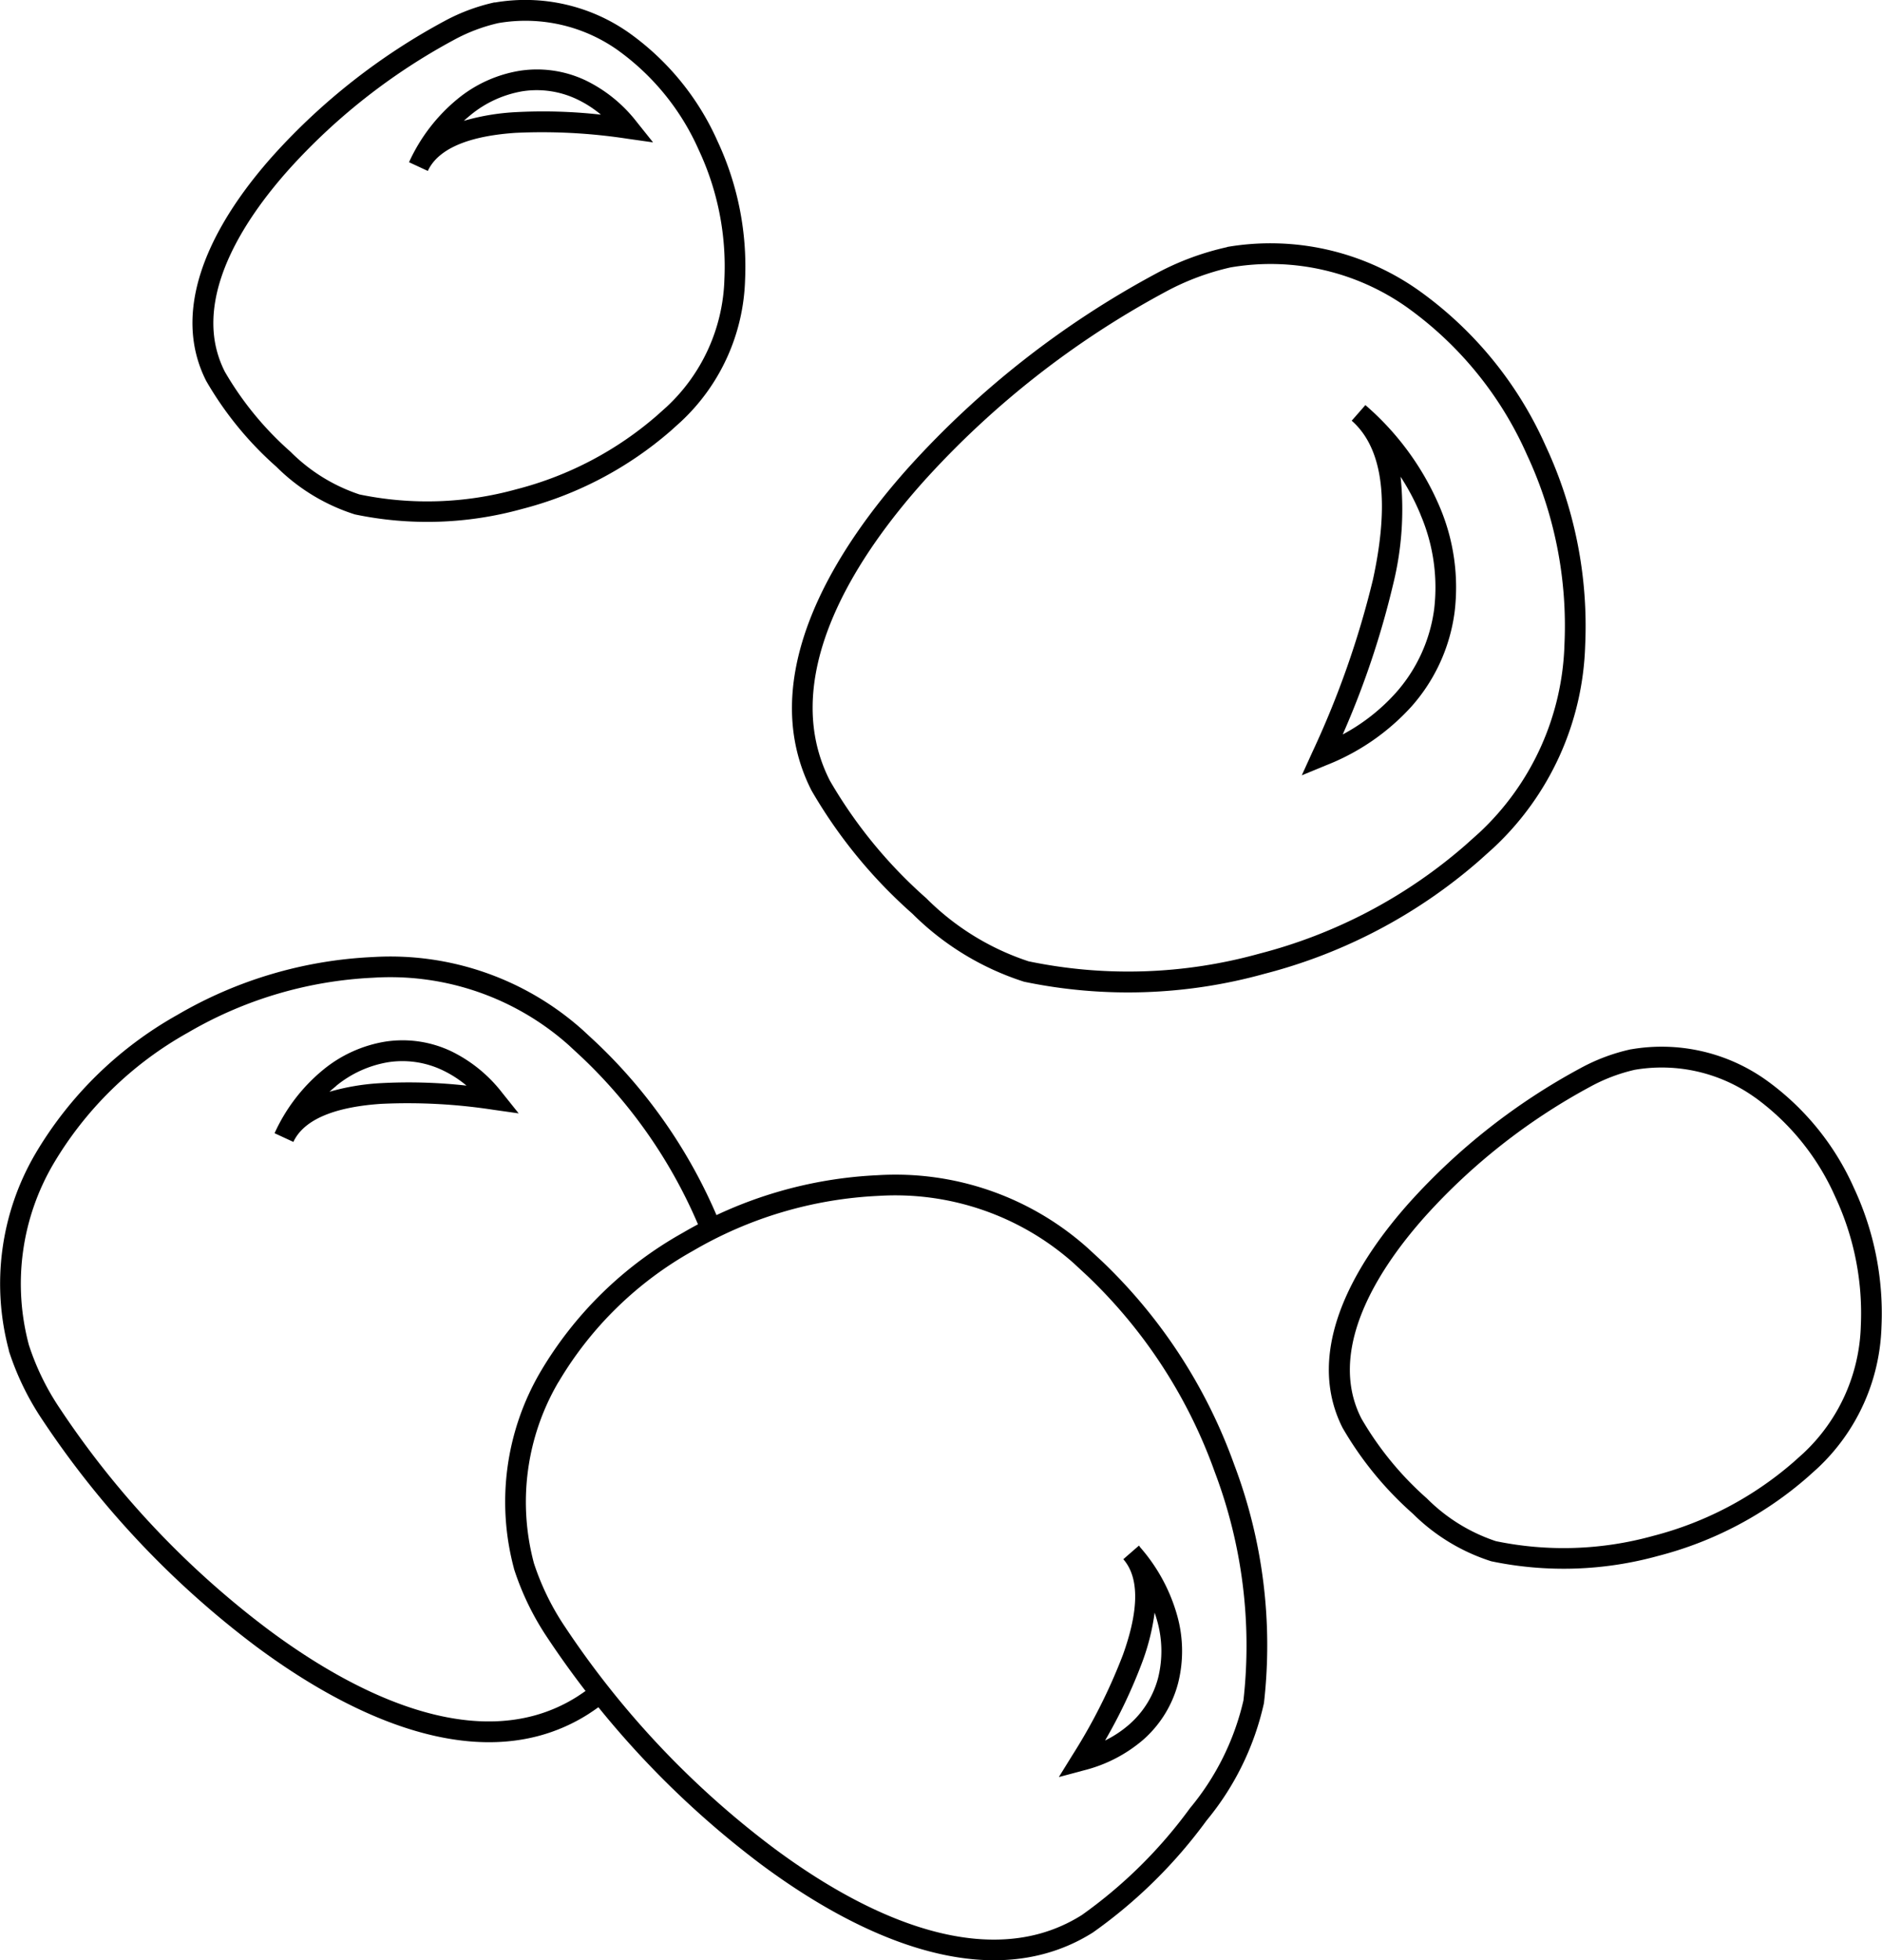 <svg xmlns="http://www.w3.org/2000/svg" width="71.977" height="74.955" viewBox="0 0 71.977 74.955"><g transform="translate(0 0)"><path d="M146.141,201.259a9.063,9.063,0,0,0-.934,6.921,9.787,9.787,0,0,0,1.195,2.442,34.289,34.289,0,0,0,7.993,8.461c3.329,2.473,7.024,4.1,10.12,3.271a6.011,6.011,0,0,0,1.65-.724,18.049,18.049,0,0,0,4.133-4.084,9.92,9.92,0,0,0,2.044-4.118h0a18.741,18.741,0,0,0-1.1-8.745,19.336,19.336,0,0,0-4.857-7.478h0l-.527-.489h0a10.263,10.263,0,0,0-7.478-2.581,15.459,15.459,0,0,0-7.088,2.1,13.772,13.772,0,0,0-5.148,5.024m-1.7,7.125a9.835,9.835,0,0,1,1.007-7.512,14.574,14.574,0,0,1,5.443-5.322,16.257,16.257,0,0,1,7.461-2.206,11.032,11.032,0,0,1,8.039,2.791h0l.529.489h0a20.134,20.134,0,0,1,5.065,7.783,19.518,19.518,0,0,1,1.139,9.12,10.648,10.648,0,0,1-2.195,4.491,18.892,18.892,0,0,1-4.343,4.279,6.756,6.756,0,0,1-1.867.819c-3.366.905-7.293-.8-10.8-3.4a35.216,35.216,0,0,1-8.192-8.676,10.5,10.5,0,0,1-1.29-2.659" transform="translate(-124.787 -148.409)"/><path d="M175.755,169.611a9.046,9.046,0,0,0-6.806-1.566,9.707,9.707,0,0,0-2.541.963,34.323,34.323,0,0,0-9.162,7.181c-2.77,3.086-4.732,6.617-4.188,9.776a5.982,5.982,0,0,0,.571,1.708,18.051,18.051,0,0,0,3.684,4.491,9.882,9.882,0,0,0,3.914,2.413,18.721,18.721,0,0,0,8.81-.289,19.33,19.33,0,0,0,7.891-4.15h0l.534-.478h0a10.258,10.258,0,0,0,3.259-7.207,15.45,15.45,0,0,0-1.439-7.254,13.774,13.774,0,0,0-4.528-5.588m-6.939-2.347a9.824,9.824,0,0,1,7.387,1.7,14.553,14.553,0,0,1,4.8,5.906,16.274,16.274,0,0,1,1.511,7.63,11.037,11.037,0,0,1-3.52,7.751h0l-.535.48h0a20.125,20.125,0,0,1-8.22,4.326,19.493,19.493,0,0,1-9.185.3,10.63,10.63,0,0,1-4.27-2.6,18.932,18.932,0,0,1-3.862-4.717,6.826,6.826,0,0,1-.643-1.935c-.591-3.435,1.466-7.189,4.38-10.437a35.143,35.143,0,0,1,9.392-7.36,10.5,10.5,0,0,1,2.767-1.038" transform="translate(-121.888 -157.82)"/><path d="M183.578,191.667a6.121,6.121,0,0,0-4.595-1.057,6.62,6.62,0,0,0-1.715.654A23.493,23.493,0,0,0,171,196.178c-1.883,2.1-3.218,4.5-2.852,6.626a3.967,3.967,0,0,0,.382,1.142A12.277,12.277,0,0,0,171.035,207a6.705,6.705,0,0,0,2.638,1.633,12.788,12.788,0,0,0,6.007-.2,13.193,13.193,0,0,0,5.381-2.829l.368-.33a6.936,6.936,0,0,0,2.2-4.877,10.519,10.519,0,0,0-.98-4.934,9.36,9.36,0,0,0-3.074-3.8m-4.728-1.837a6.888,6.888,0,0,1,5.176,1.188,10.143,10.143,0,0,1,3.344,4.116,11.316,11.316,0,0,1,1.052,5.309,7.72,7.72,0,0,1-2.464,5.422l-.368.33a13.979,13.979,0,0,1-5.709,3.006,13.562,13.562,0,0,1-6.382.205,7.455,7.455,0,0,1-3-1.82,13.162,13.162,0,0,1-2.687-3.282,4.825,4.825,0,0,1-.454-1.368c-.414-2.408,1.016-5.025,3.044-7.285a24.314,24.314,0,0,1,6.5-5.095,7.283,7.283,0,0,1,1.941-.727" transform="translate(-116.462 -149.705)"/><path d="M151.6,162.217A6.109,6.109,0,0,0,147,161.159a6.607,6.607,0,0,0-1.715.652,23.468,23.468,0,0,0-6.27,4.915c-1.883,2.1-3.219,4.494-2.854,6.626a4.036,4.036,0,0,0,.382,1.142,12.272,12.272,0,0,0,2.509,3.055,6.7,6.7,0,0,0,2.638,1.633,12.769,12.769,0,0,0,6.007-.2,13.185,13.185,0,0,0,5.381-2.829l.368-.33a6.936,6.936,0,0,0,2.2-4.877,10.5,10.5,0,0,0-.98-4.934,9.347,9.347,0,0,0-3.074-3.8m-4.728-1.839a6.887,6.887,0,0,1,5.176,1.188,10.142,10.142,0,0,1,3.344,4.116,11.317,11.317,0,0,1,1.052,5.309,7.718,7.718,0,0,1-2.464,5.422l-.368.332a13.977,13.977,0,0,1-5.709,3,13.544,13.544,0,0,1-6.382.205,7.424,7.424,0,0,1-3-1.82,13.124,13.124,0,0,1-2.685-3.282,4.79,4.79,0,0,1-.455-1.367c-.414-2.408,1.016-5.027,3.044-7.287a24.336,24.336,0,0,1,6.5-5.095,7.33,7.33,0,0,1,1.941-.727" transform="translate(-127.941 -160.276)"/><path d="M171.071,175.871a8.783,8.783,0,0,0-.768-1.458,11.927,11.927,0,0,1-.283,4.107,33.276,33.276,0,0,1-1.93,5.748,7.428,7.428,0,0,0,2.033-1.594,6,6,0,0,0,1.465-3.2,7.068,7.068,0,0,0-.518-3.6m-2.113-4.2a10.621,10.621,0,0,1,2.846,3.9,7.861,7.861,0,0,1,.568,4,6.761,6.761,0,0,1-1.652,3.626,8.664,8.664,0,0,1-3.27,2.249l-.924.381.413-.908a34.924,34.924,0,0,0,2.306-6.566c.537-2.456.574-4.869-.81-6.085Z" transform="translate(-116.738 -156.185)"/><path d="M143.758,163.97q-.132.106-.261.224a8.764,8.764,0,0,1,1.915-.328,19.854,19.854,0,0,1,3.327.092,4.3,4.3,0,0,0-.927-.594,3.582,3.582,0,0,0-2.075-.3,4.245,4.245,0,0,0-1.979.905m-2.359,1.811a6.729,6.729,0,0,1,1.863-2.427,5.024,5.024,0,0,1,2.354-1.07,4.344,4.344,0,0,1,2.53.361,5.515,5.515,0,0,1,1.964,1.594l.624.78-.985-.14a21.557,21.557,0,0,0-4.279-.224c-1.479.1-2.846.472-3.324,1.4l-.027.056-.719-.333h0Z" transform="translate(-125.757 -159.574)"/><path d="M139.975,191.289c-.088.072-.175.145-.261.224a8.765,8.765,0,0,1,1.915-.327,19.852,19.852,0,0,1,3.327.092,4.3,4.3,0,0,0-.927-.594,3.57,3.57,0,0,0-2.075-.3,4.236,4.236,0,0,0-1.979.9m-2.359,1.811a6.73,6.73,0,0,1,1.863-2.427,5.024,5.024,0,0,1,2.354-1.07,4.346,4.346,0,0,1,2.53.362,5.5,5.5,0,0,1,1.964,1.6l.624.779-.987-.14a21.533,21.533,0,0,0-4.278-.224c-1.479.1-2.846.472-3.325,1.4l-.026.056-.719-.333Z" transform="translate(-127.114 -149.768)"/><path d="M163.452,206.652c-.029-.107-.063-.216-.1-.326a8.7,8.7,0,0,1-.47,1.883,19.8,19.8,0,0,1-1.426,3.007,4.217,4.217,0,0,0,.919-.609,3.569,3.569,0,0,0,1.108-1.779,4.247,4.247,0,0,0-.031-2.177m-.654-2.824a6.7,6.7,0,0,1,1.419,2.62,5.018,5.018,0,0,1,.031,2.582A4.343,4.343,0,0,1,162.9,211.2a5.536,5.536,0,0,1-2.249,1.156l-.963.258.525-.848a21.428,21.428,0,0,0,1.927-3.828c.51-1.42.723-2.847.014-3.654h0l.6-.522Z" transform="translate(-119.193 -144.666)"/><path d="M130.229,202.247a9.835,9.835,0,0,1,1.007-7.512,14.574,14.574,0,0,1,5.443-5.322,16.275,16.275,0,0,1,7.461-2.207A11.033,11.033,0,0,1,152.179,190h0l.527.489a19.9,19.9,0,0,1,4.71,6.884c-.27-.024-.439-.062-.457-.137l.068.28a.835.835,0,0,1-.243.4,19.166,19.166,0,0,0-4.615-6.85h0l-.527-.489h0a10.258,10.258,0,0,0-7.48-2.581,15.454,15.454,0,0,0-7.087,2.1,13.772,13.772,0,0,0-5.148,5.024,9.054,9.054,0,0,0-.934,6.92,9.694,9.694,0,0,0,1.195,2.442,34.293,34.293,0,0,0,7.993,8.462c3.329,2.473,7.024,4.1,10.119,3.27a6,6,0,0,0,1.651-.723,8.878,8.878,0,0,0,.768-.553l.046.067.084.075a1.941,1.941,0,0,1,.333.5,9.681,9.681,0,0,1-.81.583,6.8,6.8,0,0,1-1.867.819c-3.367.905-7.293-.8-10.8-3.4a35.143,35.143,0,0,1-8.192-8.675,10.5,10.5,0,0,1-1.29-2.658" transform="translate(-129.888 -150.612)"/></g></svg>